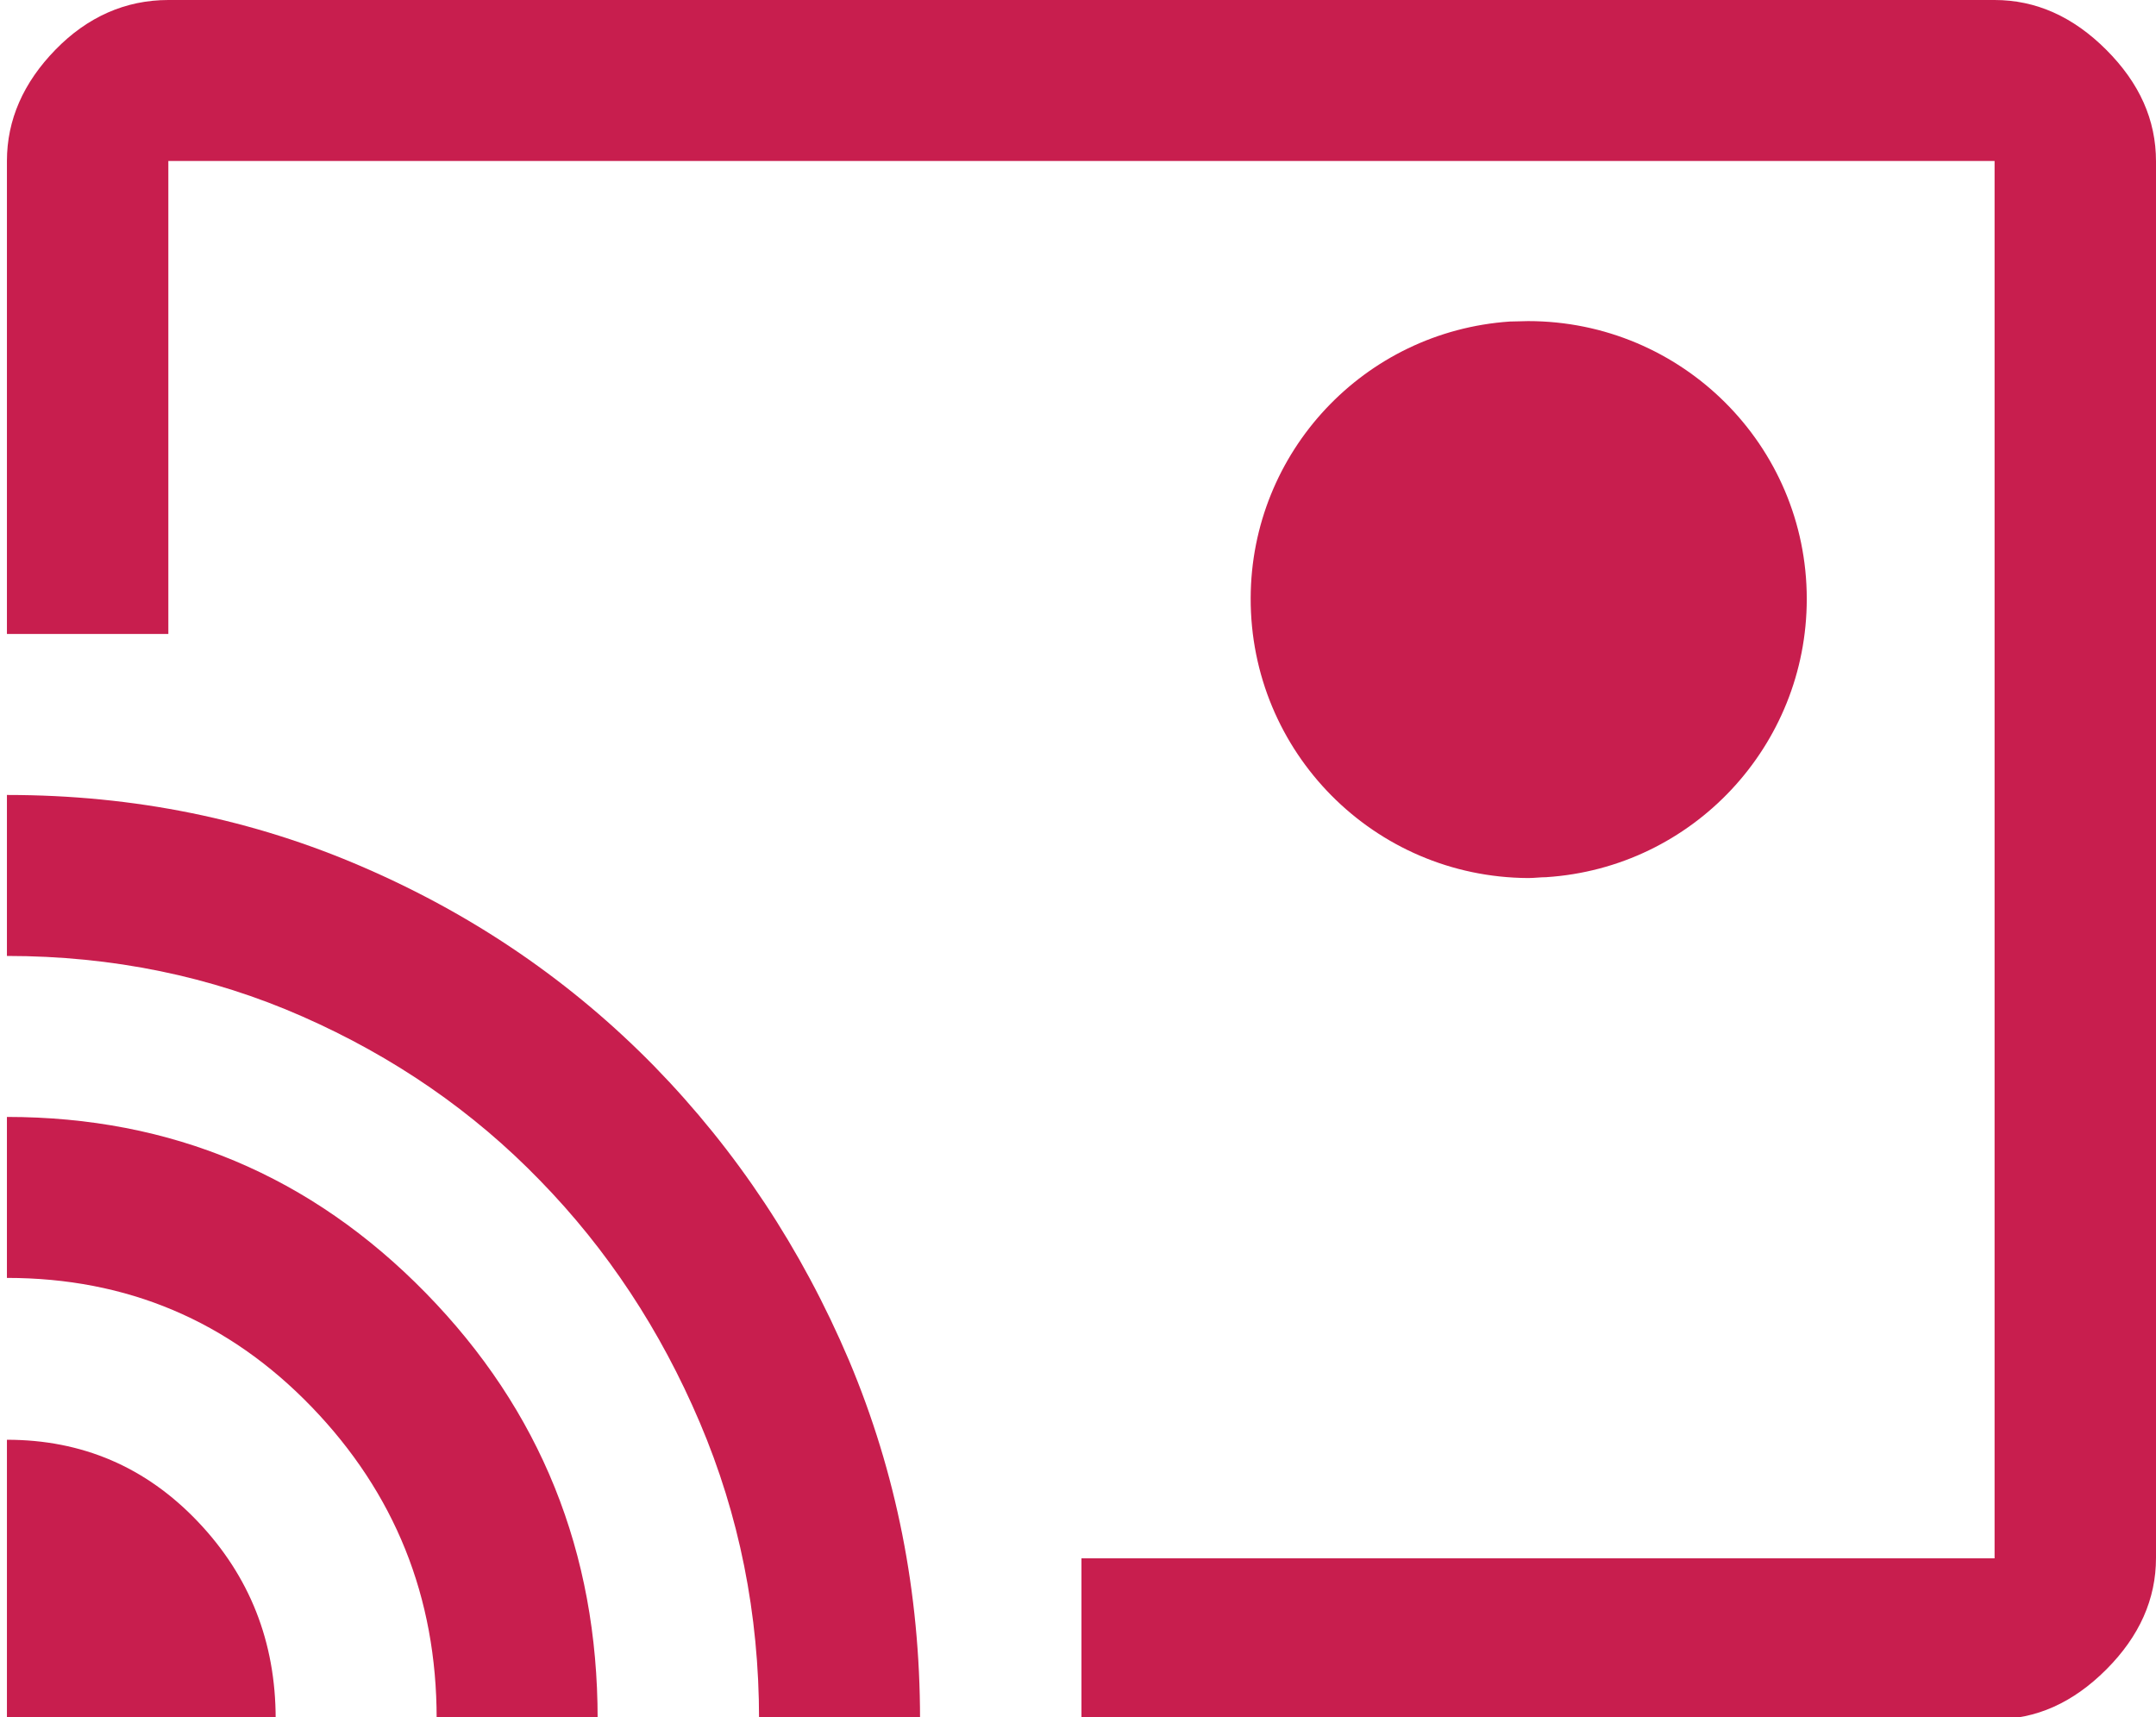 <?xml version="1.0" encoding="UTF-8"?> <svg xmlns="http://www.w3.org/2000/svg" id="Calque_1" data-name="Calque 1" viewBox="0 0 49.82 39.68"><defs><style> .cls-1 { fill: #c81e4e; } </style></defs><path class="cls-1" d="M3.89,0H46.09c.95,0,1.81,.38,2.58,1.15,.77,.77,1.15,1.62,1.15,2.58V36c0,.95-.38,1.81-1.15,2.58s-1.62,1.15-2.58,1.15H24.99v-3.72h21.1V3.72H3.89V14.65H.16V3.72C.16,2.77,.54,1.91,1.28,1.15S2.9,0,3.89,0ZM.16,39.72H6.37c0-1.78-.6-3.3-1.8-4.56-1.2-1.26-2.67-1.89-4.41-1.89v6.45Zm9.93,0h3.72c0-3.85-1.32-7.13-3.97-9.84-2.65-2.71-5.88-4.07-9.68-4.07v3.72c2.77,0,5.12,.99,7.04,2.98,1.92,1.99,2.89,4.39,2.89,7.2ZM.16,18.37v3.72c2.44,0,4.72,.47,6.83,1.4,2.11,.93,3.94,2.19,5.49,3.79,1.55,1.59,2.78,3.45,3.69,5.59s1.37,4.42,1.37,6.86h3.72c0-2.94-.55-5.7-1.64-8.29-1.1-2.59-2.6-4.85-4.5-6.8-1.9-1.94-4.14-3.48-6.7-4.59-2.57-1.12-5.32-1.68-8.25-1.68Z"></path><path id="Tracé_3362" data-name="Tracé 3362" class="cls-1" d="M35.74,20.27c-.15,0-.28,.02-.43,.02-3.56-.02-6.42-2.91-6.41-6.47,.01-3.37,2.62-6.16,5.99-6.39,.15,0,.29-.01,.42-.01,3.55,0,6.44,2.87,6.44,6.42,0,3.39-2.63,6.21-6.02,6.43"></path></svg> 